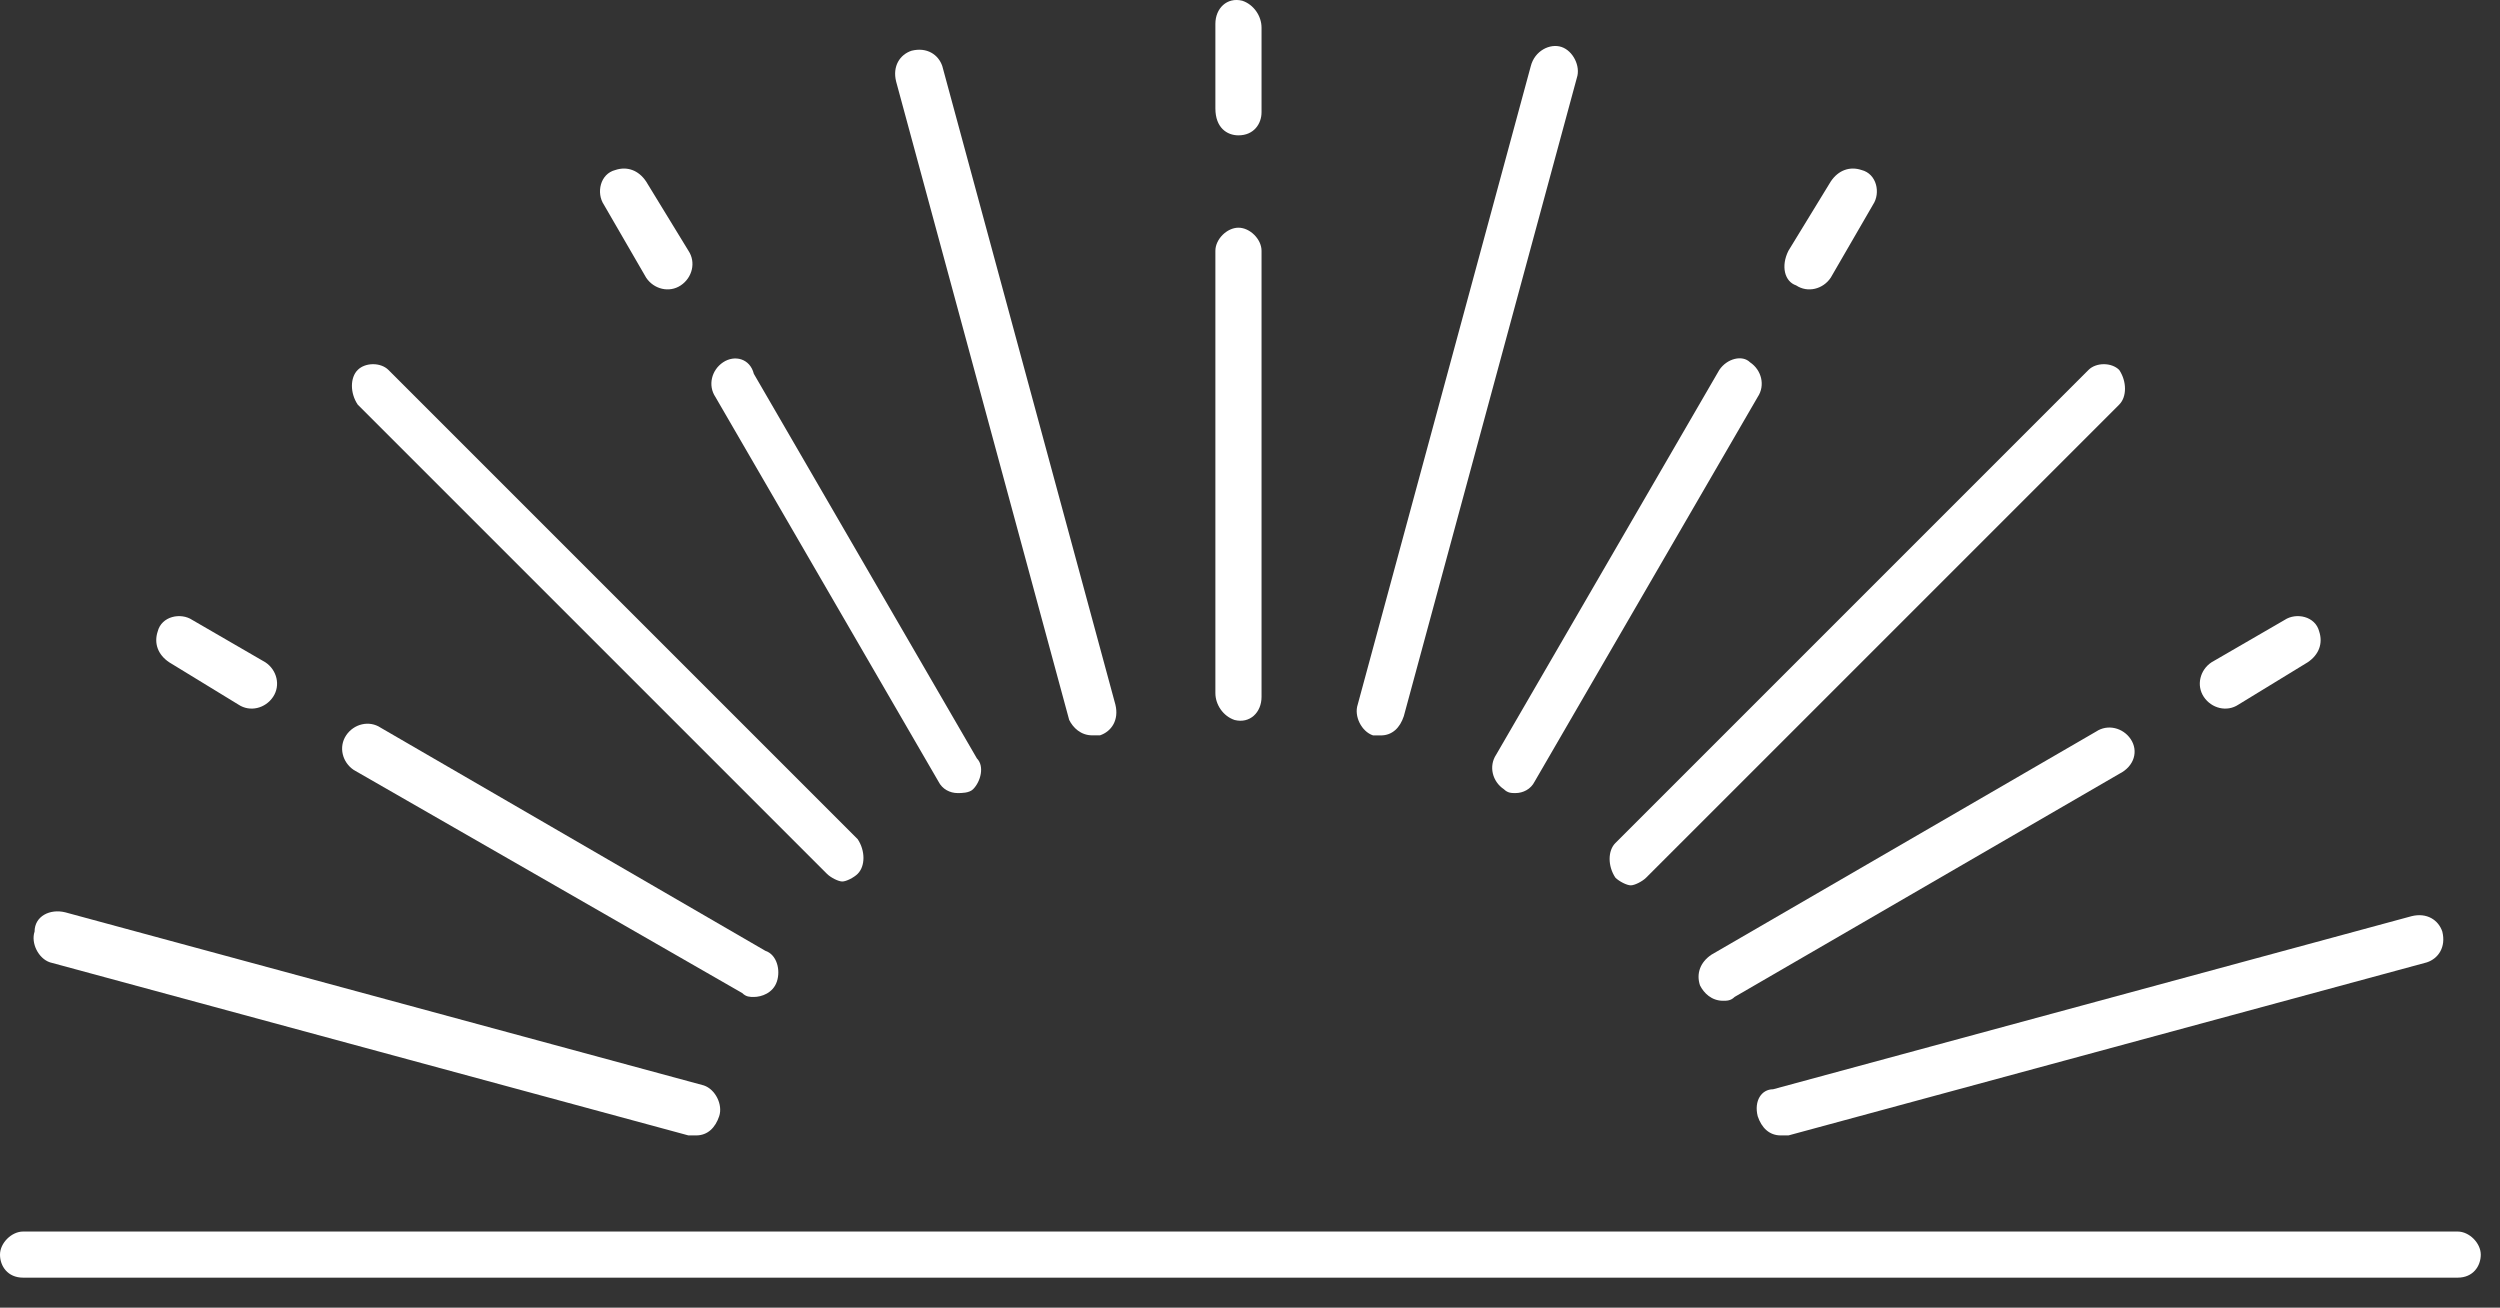 <svg width="65" height="34" viewBox="0 0 65 34" fill="none" xmlns="http://www.w3.org/2000/svg">
<rect x="0" y="0" width="65" height="34" fill="#333333" stroke="none"/>
<g clip-path="url(#clip0_1632_799)">
<path d="M31.6 18.02C31.6 18.32 31.8 18.62 32.1 18.72C32.5 18.82 32.8 18.52 32.8 18.12V6.52C32.8 6.22 32.5 5.92 32.2 5.92C31.9 5.92 31.6 6.22 31.6 6.52V18.02Z" fill="white"/>
<path d="M32.2 3.519C32.6 3.519 32.8 3.219 32.8 2.919V0.719C32.8 0.419 32.6 0.119 32.3 0.019C31.9 -0.081 31.6 0.219 31.6 0.619V2.819C31.6 3.319 31.9 3.519 32.2 3.519Z" fill="white"/>
<path d="M28.399 19.119H28.599C28.899 19.019 29.099 18.719 29 18.319L24.5 1.719C24.399 1.419 24.099 1.219 23.7 1.319C23.399 1.419 23.2 1.719 23.299 2.119L27.799 18.719C27.899 18.919 28.099 19.119 28.399 19.119Z" fill="white"/>
<path d="M17.7 7.42C18 7.22 18.1 6.82 17.9 6.52L16.8 4.72C16.6 4.42 16.3 4.32 16 4.42C15.6 4.52 15.5 5.02 15.7 5.32L16.8 7.22C17 7.52 17.4 7.62 17.7 7.42Z" fill="white"/>
<path d="M18.8 9.42C18.5 9.62 18.4 10.02 18.6 10.32L24.4 20.32C24.5 20.52 24.7 20.62 24.9 20.62C25 20.62 25.2 20.62 25.3 20.52C25.5 20.32 25.6 19.92 25.4 19.72L19.6 9.72C19.5 9.32 19.1 9.22 18.8 9.42Z" fill="white"/>
<path d="M9.3 9.619C9.1 9.819 9.1 10.219 9.3 10.519L21.5 22.719C21.6 22.819 21.8 22.919 21.9 22.919C22 22.919 22.2 22.819 22.3 22.719C22.5 22.519 22.5 22.119 22.3 21.819L10.1 9.619C9.9 9.419 9.5 9.419 9.3 9.619Z" fill="white"/>
<path d="M6.2 18.32C6.5 18.52 6.9 18.419 7.1 18.119C7.3 17.82 7.2 17.419 6.9 17.22L5 16.119C4.7 15.919 4.2 16.02 4.1 16.419C4 16.72 4.1 17.02 4.4 17.22L6.2 18.32Z" fill="white"/>
<path d="M19.599 25.921C19.799 25.921 20.099 25.82 20.199 25.52C20.299 25.221 20.199 24.82 19.899 24.721L9.899 18.921C9.599 18.721 9.199 18.82 8.999 19.12C8.799 19.421 8.899 19.82 9.199 20.02L19.299 25.82C19.399 25.921 19.499 25.921 19.599 25.921Z" fill="white"/>
<path d="M0.899 24.221C0.799 24.521 0.999 24.921 1.299 25.021L17.899 29.521H18.099C18.399 29.521 18.599 29.321 18.699 29.021C18.799 28.721 18.599 28.321 18.299 28.221L1.699 23.721C1.299 23.621 0.899 23.821 0.899 24.221Z" fill="white"/>
<path d="M39.8 1.721L35.3 18.321C35.2 18.621 35.4 19.021 35.7 19.121H35.9C36.2 19.121 36.4 18.921 36.499 18.621L40.999 2.021C41.099 1.721 40.899 1.321 40.599 1.221C40.299 1.121 39.9 1.321 39.8 1.721Z" fill="white"/>
<path d="M46.699 7.42C46.999 7.62 47.399 7.52 47.599 7.22L48.699 5.32C48.899 5.02 48.799 4.52 48.399 4.42C48.099 4.32 47.799 4.42 47.599 4.72L46.499 6.52C46.299 6.92 46.399 7.32 46.699 7.42Z" fill="white"/>
<path d="M44.701 9.62L38.901 19.62C38.701 19.921 38.801 20.32 39.101 20.52C39.201 20.62 39.301 20.62 39.401 20.62C39.601 20.62 39.801 20.52 39.901 20.32L45.701 10.32C45.901 10.021 45.801 9.62 45.501 9.42C45.301 9.22 44.901 9.32 44.701 9.62Z" fill="white"/>
<path d="M54.3 9.619L42 21.919C41.8 22.119 41.8 22.519 42 22.819C42.1 22.919 42.3 23.019 42.4 23.019C42.5 23.019 42.7 22.919 42.8 22.819L55.1 10.519C55.3 10.319 55.3 9.919 55.1 9.619C54.9 9.419 54.5 9.419 54.3 9.619Z" fill="white"/>
<path d="M55.4 19.22C55.2 18.92 54.8 18.82 54.5 19.02L44.5 24.82C44.2 25.02 44.1 25.32 44.2 25.62C44.3 25.82 44.5 26.02 44.8 26.02C44.9 26.02 45 26.02 45.1 25.92L55.1 20.12C55.5 19.92 55.6 19.52 55.4 19.22Z" fill="white"/>
<path d="M58.199 18.32L59.999 17.22C60.299 17.02 60.399 16.72 60.299 16.419C60.199 16.02 59.699 15.919 59.399 16.119L57.499 17.22C57.199 17.419 57.099 17.82 57.299 18.119C57.499 18.419 57.899 18.52 58.199 18.32Z" fill="white"/>
<path d="M45.7 29.021C45.8 29.321 46 29.521 46.3 29.521H46.5L63.1 25.021C63.4 24.921 63.6 24.621 63.5 24.221C63.4 23.921 63.1 23.721 62.7 23.821L46.1 28.321C45.8 28.321 45.6 28.621 45.7 29.021Z" fill="white"/>
<path d="M0.6 33.219H63.9C64.3 33.219 64.5 32.919 64.5 32.62C64.5 32.319 64.2 32.02 63.9 32.02H0.6C0.3 32.02 0 32.319 0 32.62C0 32.919 0.2 33.219 0.6 33.219Z" fill="white"/>
</g>
<defs>
<clipPath id="clip0_1632_799">
<rect width="64.5" height="33.22" fill="white"/>
</clipPath>
</defs>
</svg>
